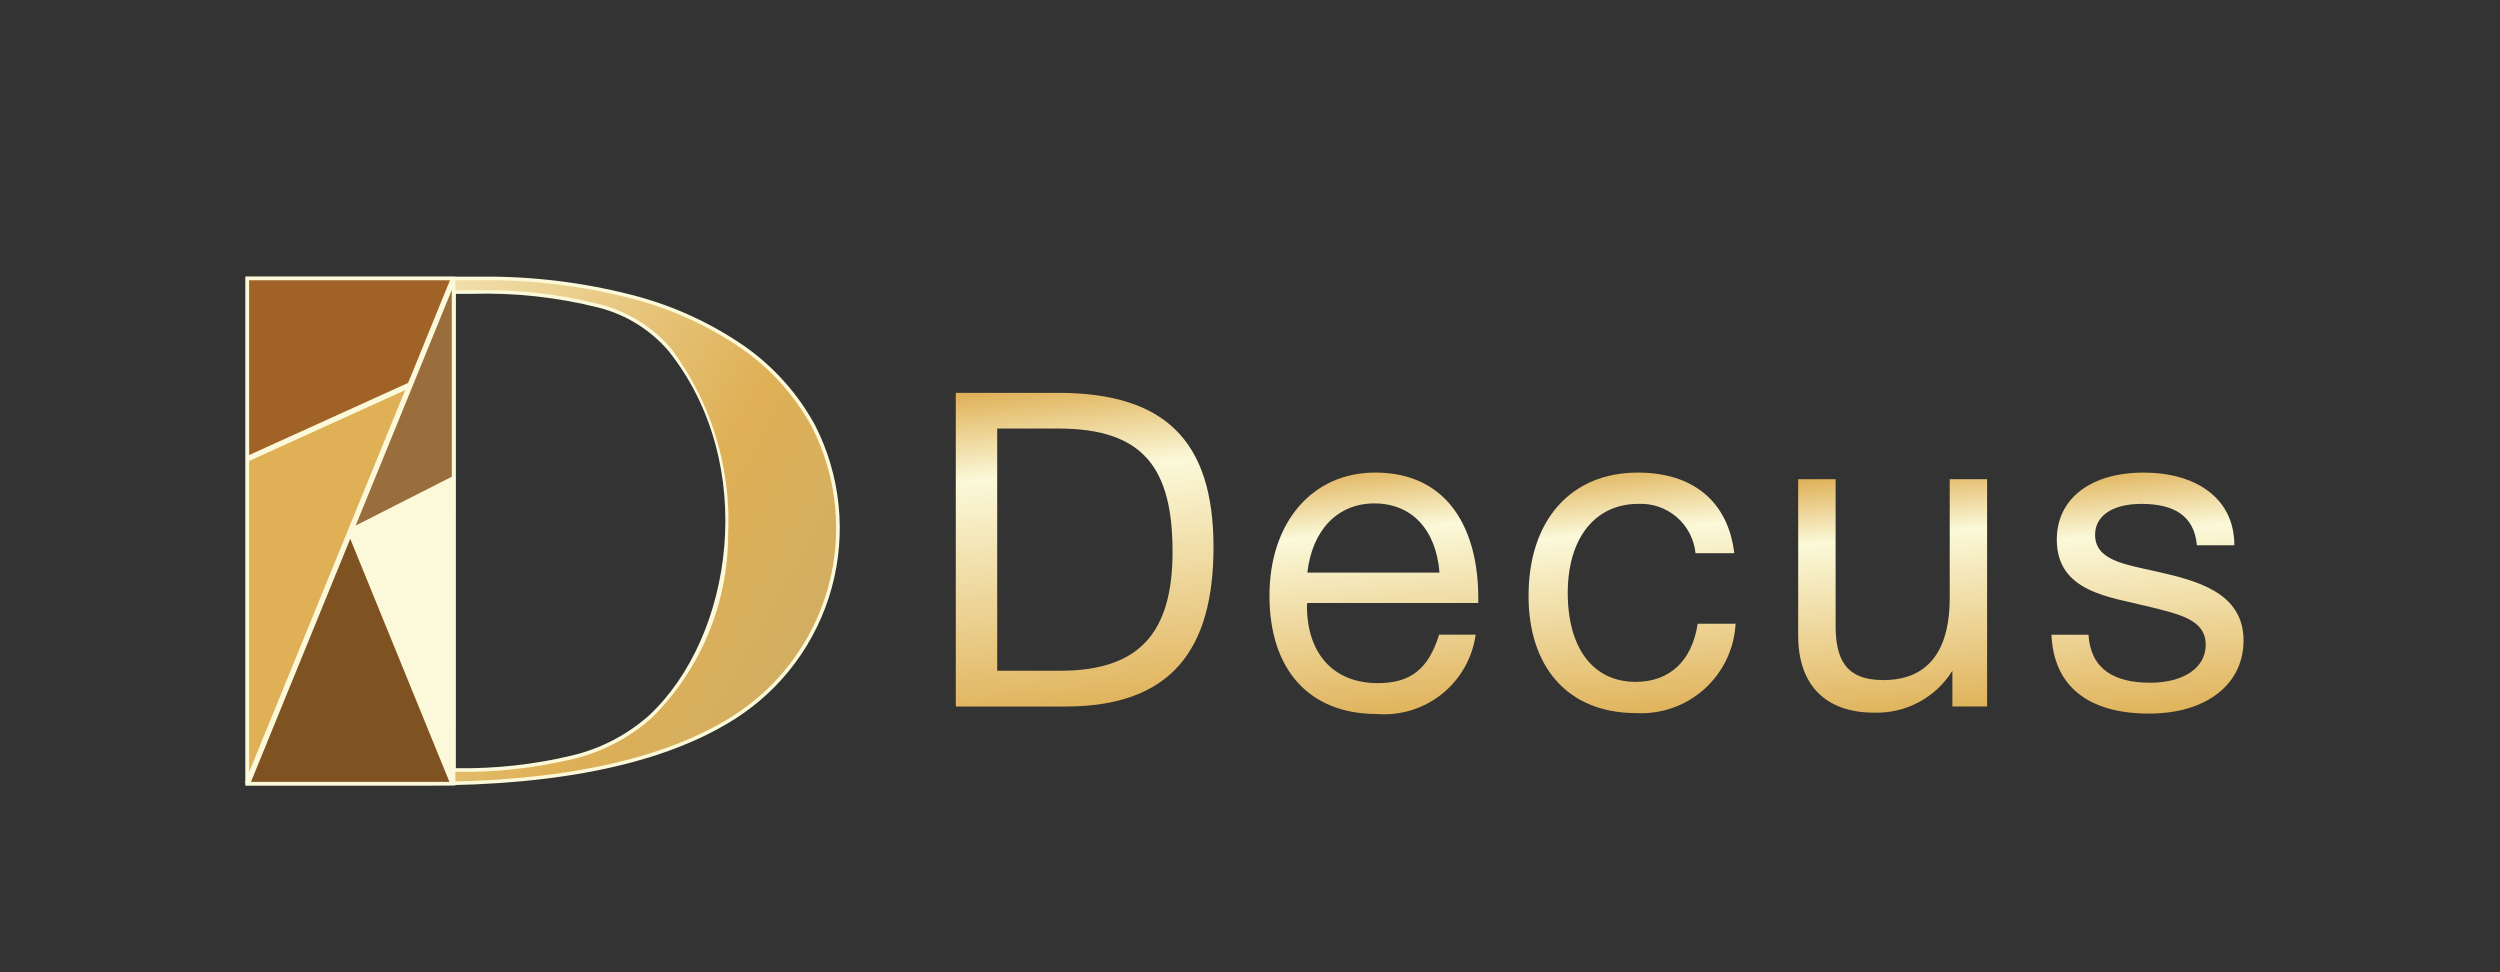 <?xml version="1.0" encoding="UTF-8"?> <svg xmlns="http://www.w3.org/2000/svg" xmlns:xlink="http://www.w3.org/1999/xlink" width="144" height="56" viewBox="0 0 144 56"><rect x="0" y="0" width="144" height="56" fill="#333333" stroke="none"/> <defs> <linearGradient id="linear-gradient" x1="0.5" x2="0.5" y2="1" gradientUnits="objectBoundingBox"> <stop offset="0" stop-color="#dfb056"></stop> <stop offset="0.263" stop-color="#fbf9d9"></stop> <stop offset="1" stop-color="#dfb056"></stop> </linearGradient> <clipPath id="clip-path"> <path id="Контур_12" data-name="Контур 12" d="M399.991,236.373h3.527c4.9,0,6.573,2.283,6.573,7.1,0,4.644-1.9,6.851-6.471,6.851h-3.629Zm-2.385-2.056v18.067h6.318c6.116,0,8.526-3.3,8.526-9.185,0-6.192-2.867-8.882-8.957-8.882Z" transform="translate(-397.606 -234.317)" fill="url(#linear-gradient)"></path> </clipPath> <clipPath id="clip-path-2"> <path id="Контур_13" data-name="Контур 13" d="M434.212,243.863c2.157,0,3.552,1.5,3.755,3.984h-7.612c.279-2.461,1.751-3.984,3.857-3.984m-6.039,5.328c0,4.264,2.309,6.8,6.166,6.8a5.321,5.321,0,0,0,5.71-4.568h-2.106c-.609,1.98-1.649,2.792-3.527,2.792-2.538,0-4.086-1.675-4.086-4.466l.025-.152H440.2v-.305c0-3.78-1.623-7.206-5.938-7.206-3.628,0-6.09,2.868-6.09,7.1" transform="translate(-428.173 -242.087)" fill="url(#linear-gradient)"></path> </clipPath> <clipPath id="clip-path-3"> <path id="Контур_14" data-name="Контур 14" d="M453.416,249.192c0,3.984,2.157,6.75,6.217,6.75a5.446,5.446,0,0,0,5.71-5.15H463.16c-.33,2.156-1.624,3.349-3.579,3.349-2.435,0-3.907-1.929-3.907-5.126,0-3.147,1.573-5.126,4.06-5.126a3.163,3.163,0,0,1,3.3,2.842h2.233c-.355-2.969-2.36-4.644-5.557-4.644-3.856,0-6.293,2.74-6.293,7.1" transform="translate(-453.416 -242.087)" fill="url(#linear-gradient)"></path> </clipPath> <clipPath id="clip-path-4"> <path id="Контур_15" data-name="Контур 15" d="M488.419,242.731v6.851c0,2.69-.99,4.72-3.832,4.72-2.207,0-2.74-1.269-2.74-3.147v-8.425H479.69v9.008c0,2.893,1.624,4.44,4.365,4.44a5.128,5.128,0,0,0,4.517-2.411v2.055h2V242.731Z" transform="translate(-479.69 -242.731)" fill="url(#linear-gradient)"></path> </clipPath> <clipPath id="clip-path-5"> <path id="Контур_16" data-name="Контур 16" d="M504.68,245.944c0,3.019,3.019,3.3,5.278,3.858,1.827.456,3.3.761,3.3,2.207,0,1.319-1.269,2.182-3.2,2.182-2.081,0-3.426-.787-3.553-2.766h-2.132c.126,2.944,2.081,4.543,5.633,4.543,3.274,0,5.431-1.675,5.431-4.213,0-2.841-2.867-3.476-5.075-3.984-1.777-.4-3.476-.634-3.476-2.106,0-1.091,1.015-1.776,2.664-1.776,1.853,0,3.045.66,3.2,2.385h2.157c0-2.766-2.284-4.187-5.227-4.187-3.045,0-5,1.5-5,3.857" transform="translate(-504.376 -242.087)" fill="url(#linear-gradient)"></path> </clipPath> <clipPath id="clip-path-6"> <path id="Контур_5" data-name="Контур 5" d="M443.479,179.953H444.5a26.6,26.6,0,0,1,7.358.806,7.927,7.927,0,0,1,4.04,2.5c4.457,5.567,4.623,15.793-1.106,21.15a10.318,10.318,0,0,1-4.465,2.33,26.87,26.87,0,0,1-6.847.741Zm-11.906-.784v29.1h10.291q11.736,0,17.733-3.811a12.928,12.928,0,0,0,4.592-16.772,13.214,13.214,0,0,0-4.04-4.531,20.052,20.052,0,0,0-6.465-2.94,33.352,33.352,0,0,0-8.759-1.045Z" transform="translate(-431.573 -179.169)" fill="none"></path> </clipPath> <linearGradient id="linear-gradient-11" x1="0.5" x2="0.5" y2="1" gradientUnits="objectBoundingBox"> <stop offset="0" stop-color="#fbf9d9"></stop> <stop offset="0.66" stop-color="#dfb056"></stop> <stop offset="1" stop-color="#ccad67"></stop> </linearGradient> <clipPath id="clip-path-7"> <path id="Контур_6" data-name="Контур 6" d="M451.747,180.527h.917a26.611,26.611,0,0,1,7.328.8,7.857,7.857,0,0,1,3.989,2.47c5.237,6.541,3.741,16.487-1.1,21.009a10.274,10.274,0,0,1-4.421,2.307,26.79,26.79,0,0,1-6.718.737Zm-.206-.206v27.738h.1a27.133,27.133,0,0,0,6.874-.744,10.464,10.464,0,0,0,4.509-2.355,14.851,14.851,0,0,0,4.406-10.569,16.54,16.54,0,0,0-3.29-10.721,8.053,8.053,0,0,0-4.091-2.539,26.8,26.8,0,0,0-7.387-.81Z" transform="translate(-451.541 -180.321)" fill="#fbf9d9"></path> </clipPath> <clipPath id="clip-path-8"> <path id="Контур_7" data-name="Контур 7" d="M431.605,179.2h13.25a33.384,33.384,0,0,1,8.732,1.042,20.009,20.009,0,0,1,6.431,2.925,13.166,13.166,0,0,1,4.01,4.5A12.827,12.827,0,0,1,459.47,204.3c-3.962,2.518-9.909,3.794-17.677,3.794H431.605Zm-.206-.206V208.3h10.394c7.807,0,13.792-1.287,17.788-3.827a13.031,13.031,0,0,0,4.629-16.907A13.379,13.379,0,0,0,460.139,183a20.243,20.243,0,0,0-6.5-2.956,33.59,33.59,0,0,0-8.786-1.049Z" transform="translate(-431.399 -178.994)" fill="#fbf9d9"></path> </clipPath> <clipPath id="clip-path-9"> <path id="Контур_8" data-name="Контур 8" d="M441.622,193.74l5.94-3.015V179.2Z" transform="translate(-441.622 -179.199)" fill="none"></path> </clipPath> <linearGradient id="linear-gradient-12" x1="-16.318" y1="19.83" x2="-16.28" y2="19.83" gradientUnits="objectBoundingBox"> <stop offset="0" stop-color="#d1ae7b"></stop> <stop offset="0.002" stop-color="#d1ae7b"></stop> <stop offset="0.101" stop-color="#fdfadd"></stop> <stop offset="0.124" stop-color="#f6efcf"></stop> <stop offset="0.209" stop-color="#e2cca1"></stop> <stop offset="0.274" stop-color="#d5b685"></stop> <stop offset="0.312" stop-color="#d1ae7b"></stop> <stop offset="0.35" stop-color="#c09a68"></stop> <stop offset="0.445" stop-color="#9a6d3c"></stop> <stop offset="0.506" stop-color="#a88153"></stop> <stop offset="0.636" stop-color="#ccb590"></stop> <stop offset="0.791" stop-color="#fdfae0"></stop> <stop offset="0.927" stop-color="#d1ae7b"></stop> <stop offset="0.948" stop-color="#c09a68"></stop> <stop offset="1" stop-color="#9a6d3c"></stop> </linearGradient> <clipPath id="clip-path-10"> <path id="Контур_9" data-name="Контур 9" d="M431.573,218.339h11.88l-5.94-14.541Z" transform="translate(-431.573 -203.798)" fill="none"></path> </clipPath> <linearGradient id="linear-gradient-13" x1="-14.199" y1="12.279" x2="-14.166" y2="12.279" gradientUnits="objectBoundingBox"> <stop offset="0" stop-color="#7f5321"></stop> <stop offset="0.059" stop-color="#8c642c"></stop> <stop offset="0.178" stop-color="#af934c"></stop> <stop offset="0.345" stop-color="#e6dc7d"></stop> <stop offset="0.376" stop-color="#f2ec88"></stop> <stop offset="0.481" stop-color="#d8ca71"></stop> <stop offset="0.698" stop-color="#a88a46"></stop> <stop offset="0.856" stop-color="#8a622b"></stop> <stop offset="0.938" stop-color="#7f5321"></stop> <stop offset="1" stop-color="#7f5321"></stop> </linearGradient> <clipPath id="clip-path-11"> <path id="Контур_10" data-name="Контур 10" d="M431.573,193.8v18.71l9.383-22.969Z" transform="translate(-431.573 -189.54)" fill="none"></path> </clipPath> <linearGradient id="linear-gradient-14" x1="-9.977" y1="12.116" x2="-9.953" y2="12.116" gradientUnits="objectBoundingBox"> <stop offset="0" stop-color="#cb802a"></stop> <stop offset="0.35" stop-color="#dba84f"></stop> <stop offset="0.802" stop-color="#f4e384"></stop> <stop offset="0.855" stop-color="#f2de7f"></stop> <stop offset="0.914" stop-color="#ecd073"></stop> <stop offset="0.977" stop-color="#e3ba5f"></stop> <stop offset="1" stop-color="#dfb056"></stop> </linearGradient> <clipPath id="clip-path-12"> <path id="Контур_11" data-name="Контур 11" d="M431.573,179.2v10.372l9.383-4.259,2.5-6.113Z" transform="translate(-431.573 -179.199)" fill="none"></path> </clipPath> <linearGradient id="linear-gradient-15" x1="-18.35" y1="14.558" x2="-18.307" y2="14.558" gradientUnits="objectBoundingBox"> <stop offset="0" stop-color="#f8b574"></stop> <stop offset="0.047" stop-color="#e5a260"></stop> <stop offset="0.16" stop-color="#bd7936"></stop> <stop offset="0.297" stop-color="#d9944a"></stop> <stop offset="0.38" stop-color="#eda859"></stop> <stop offset="0.49" stop-color="#f8dec1"></stop> <stop offset="0.56" stop-color="#fff"></stop> <stop offset="0.618" stop-color="#fcedd4"></stop> <stop offset="0.72" stop-color="#f7cc83"></stop> <stop offset="0.76" stop-color="#f6c26a"></stop> <stop offset="0.814" stop-color="#e0a958"></stop> <stop offset="0.939" stop-color="#b17634"></stop> <stop offset="1" stop-color="#a06227"></stop> </linearGradient> <clipPath id="clip-path-13"> <path id="Контур_17" data-name="Контур 17" d="M441.622,201.712l5.94,14.541V198.7Z" transform="translate(-441.622 -198.697)" fill="none"></path> </clipPath> <linearGradient id="linear-gradient-16" x1="-13.751" y1="16.977" x2="-13.719" y2="16.977" gradientUnits="objectBoundingBox"> <stop offset="0" stop-color="#c98e39"></stop> <stop offset="0.471" stop-color="#e0bf82"></stop> <stop offset="0.996" stop-color="#fbf9d9"></stop> <stop offset="1" stop-color="#fbf9d9"></stop> </linearGradient> <clipPath id="clip-path-14"> <path id="Контур_18" data-name="Контур 18" d="M437.4,194.094l5.713,14H431.682Zm.19-.354,5.659-2.873V207.6Zm-6.015-4.129,8.989-4.08-3.33,8.151h0v0l-5.658,13.85Zm11.674-9.849V190.52l-5.536,2.81Zm-11.674-.561h11.569l-2.409,5.912-9.159,4.157Zm-.206-.206V208.04l-.041.1.041.016v.145h12.087V178.995Z" transform="translate(-431.329 -178.995)" fill="#fbf9d9"></path> </clipPath> </defs> <g id="Сгруппировать_715" data-name="Сгруппировать 715" transform="translate(4051 -251)"> <g id="Сгруппировать_186" data-name="Сгруппировать 186" transform="translate(-4036.897 266.935)"> <g id="Сгруппировать_42" data-name="Сгруппировать 42" transform="translate(40.951 6.693)" clip-path="url(#clip-path)"> <rect id="Прямоугольник_53" data-name="Прямоугольник 53" width="16.505" height="19.405" transform="matrix(0.995, -0.096, 0.096, 0.995, -1.721, 0.166)" fill="url(#linear-gradient)"></rect> </g> <g id="Сгруппировать_44" data-name="Сгруппировать 44" transform="translate(59.019 11.286)" clip-path="url(#clip-path-2)"> <rect id="Прямоугольник_54" data-name="Прямоугольник 54" width="13.303" height="14.993" transform="matrix(0.995, -0.096, 0.096, 0.995, -1.325, 0.127)" fill="url(#linear-gradient)"></rect> </g> <g id="Сгруппировать_46" data-name="Сгруппировать 46" transform="translate(73.941 11.286)" clip-path="url(#clip-path-3)"> <rect id="Прямоугольник_55" data-name="Прямоугольник 55" width="13.198" height="14.933" transform="matrix(0.995, -0.096, 0.096, 0.995, -1.32, 0.127)" fill="url(#linear-gradient)"></rect> </g> <g id="Сгруппировать_48" data-name="Сгруппировать 48" transform="translate(89.472 11.667)" clip-path="url(#clip-path-4)"> <rect id="Прямоугольник_56" data-name="Прямоугольник 56" width="12.123" height="14.429" transform="matrix(0.995, -0.096, 0.096, 0.995, -1.281, 0.123)" fill="url(#linear-gradient)"></rect> </g> <g id="Сгруппировать_50" data-name="Сгруппировать 50" transform="translate(104.064 11.286)" clip-path="url(#clip-path-5)"> <rect id="Прямоугольник_57" data-name="Прямоугольник 57" width="12.342" height="14.876" transform="matrix(0.995, -0.096, 0.096, 0.995, -1.322, 0.127)" fill="url(#linear-gradient)"></rect> </g> <g id="Сгруппировать_29" data-name="Сгруппировать 29" transform="translate(0.144 0.103)"> <g id="Сгруппировать_28" data-name="Сгруппировать 28" transform="translate(0)" clip-path="url(#clip-path-6)"> <rect id="Прямоугольник_46" data-name="Прямоугольник 46" width="41.895" height="43.835" transform="translate(-12.291 22.337) rotate(-61.179)" fill="url(#linear-gradient-11)"></rect> </g> </g> <g id="Сгруппировать_31" data-name="Сгруппировать 31" transform="translate(11.948 0.784)"> <g id="Сгруппировать_30" data-name="Сгруппировать 30" transform="translate(0)" clip-path="url(#clip-path-7)"> <rect id="Прямоугольник_47" data-name="Прямоугольник 47" width="17.677" height="27.738" transform="translate(0 0)" fill="#fbf9d9"></rect> </g> </g> <g id="Сгруппировать_33" data-name="Сгруппировать 33" transform="translate(0.041)"> <g id="Сгруппировать_32" data-name="Сгруппировать 32" transform="translate(0)" clip-path="url(#clip-path-8)"> <rect id="Прямоугольник_48" data-name="Прямоугольник 48" width="34.227" height="29.306" transform="translate(0 0)" fill="#fbf9d9"></rect> </g> </g> <g id="Сгруппировать_35" data-name="Сгруппировать 35" transform="translate(6.084 0.121)"> <g id="Сгруппировать_34" data-name="Сгруппировать 34" clip-path="url(#clip-path-9)"> <rect id="Прямоугольник_49" data-name="Прямоугольник 49" width="15.699" height="10.615" transform="translate(-4.731 12.791) rotate(-69.702)" fill="url(#linear-gradient-12)"></rect> </g> </g> <g id="Сгруппировать_37" data-name="Сгруппировать 37" transform="translate(0.144 14.662)"> <g id="Сгруппировать_36" data-name="Сгруппировать 36" transform="translate(0)" clip-path="url(#clip-path-10)"> <rect id="Прямоугольник_50" data-name="Прямоугольник 50" width="17.759" height="16.187" transform="matrix(0.347, -0.938, 0.938, 0.347, -4.731, 12.791)" fill="url(#linear-gradient-13)"></rect> </g> </g> <g id="Сгруппировать_39" data-name="Сгруппировать 39" transform="translate(0.144 6.234)"> <g id="Сгруппировать_38" data-name="Сгруппировать 38" transform="translate(0)" clip-path="url(#clip-path-11)"> <rect id="Прямоугольник_51" data-name="Прямоугольник 51" width="24.798" height="16.769" transform="translate(-7.473 20.205) rotate(-69.702)" fill="url(#linear-gradient-14)"></rect> </g> </g> <g id="Сгруппировать_41" data-name="Сгруппировать 41" transform="translate(0.144 0.121)"> <g id="Сгруппировать_40" data-name="Сгруппировать 40" transform="translate(0)" clip-path="url(#clip-path-12)"> <rect id="Прямоугольник_52" data-name="Прямоугольник 52" width="13.849" height="14.74" transform="translate(-3.375 9.124) rotate(-69.702)" fill="url(#linear-gradient-15)"></rect> </g> </g> <g id="Сгруппировать_53" data-name="Сгруппировать 53" transform="translate(6.084 11.647)"> <g id="Сгруппировать_52" data-name="Сгруппировать 52" clip-path="url(#clip-path-13)"> <rect id="Прямоугольник_58" data-name="Прямоугольник 58" width="18.527" height="11.661" transform="translate(-5.712 15.444) rotate(-69.702)" fill="url(#linear-gradient-16)"></rect> </g> </g> <g id="Сгруппировать_55" data-name="Сгруппировать 55" transform="translate(0 0.001)"> <g id="Сгруппировать_54" data-name="Сгруппировать 54" transform="translate(0)" clip-path="url(#clip-path-14)"> <rect id="Прямоугольник_59" data-name="Прямоугольник 59" width="12.128" height="29.305" transform="translate(0 0)" fill="#fbf9d9"></rect> </g> </g> </g> <rect id="Прямоугольник_251" data-name="Прямоугольник 251" width="144" height="56" transform="translate(-4051 251)" fill="#fff" opacity="0"></rect> </g> </svg> 